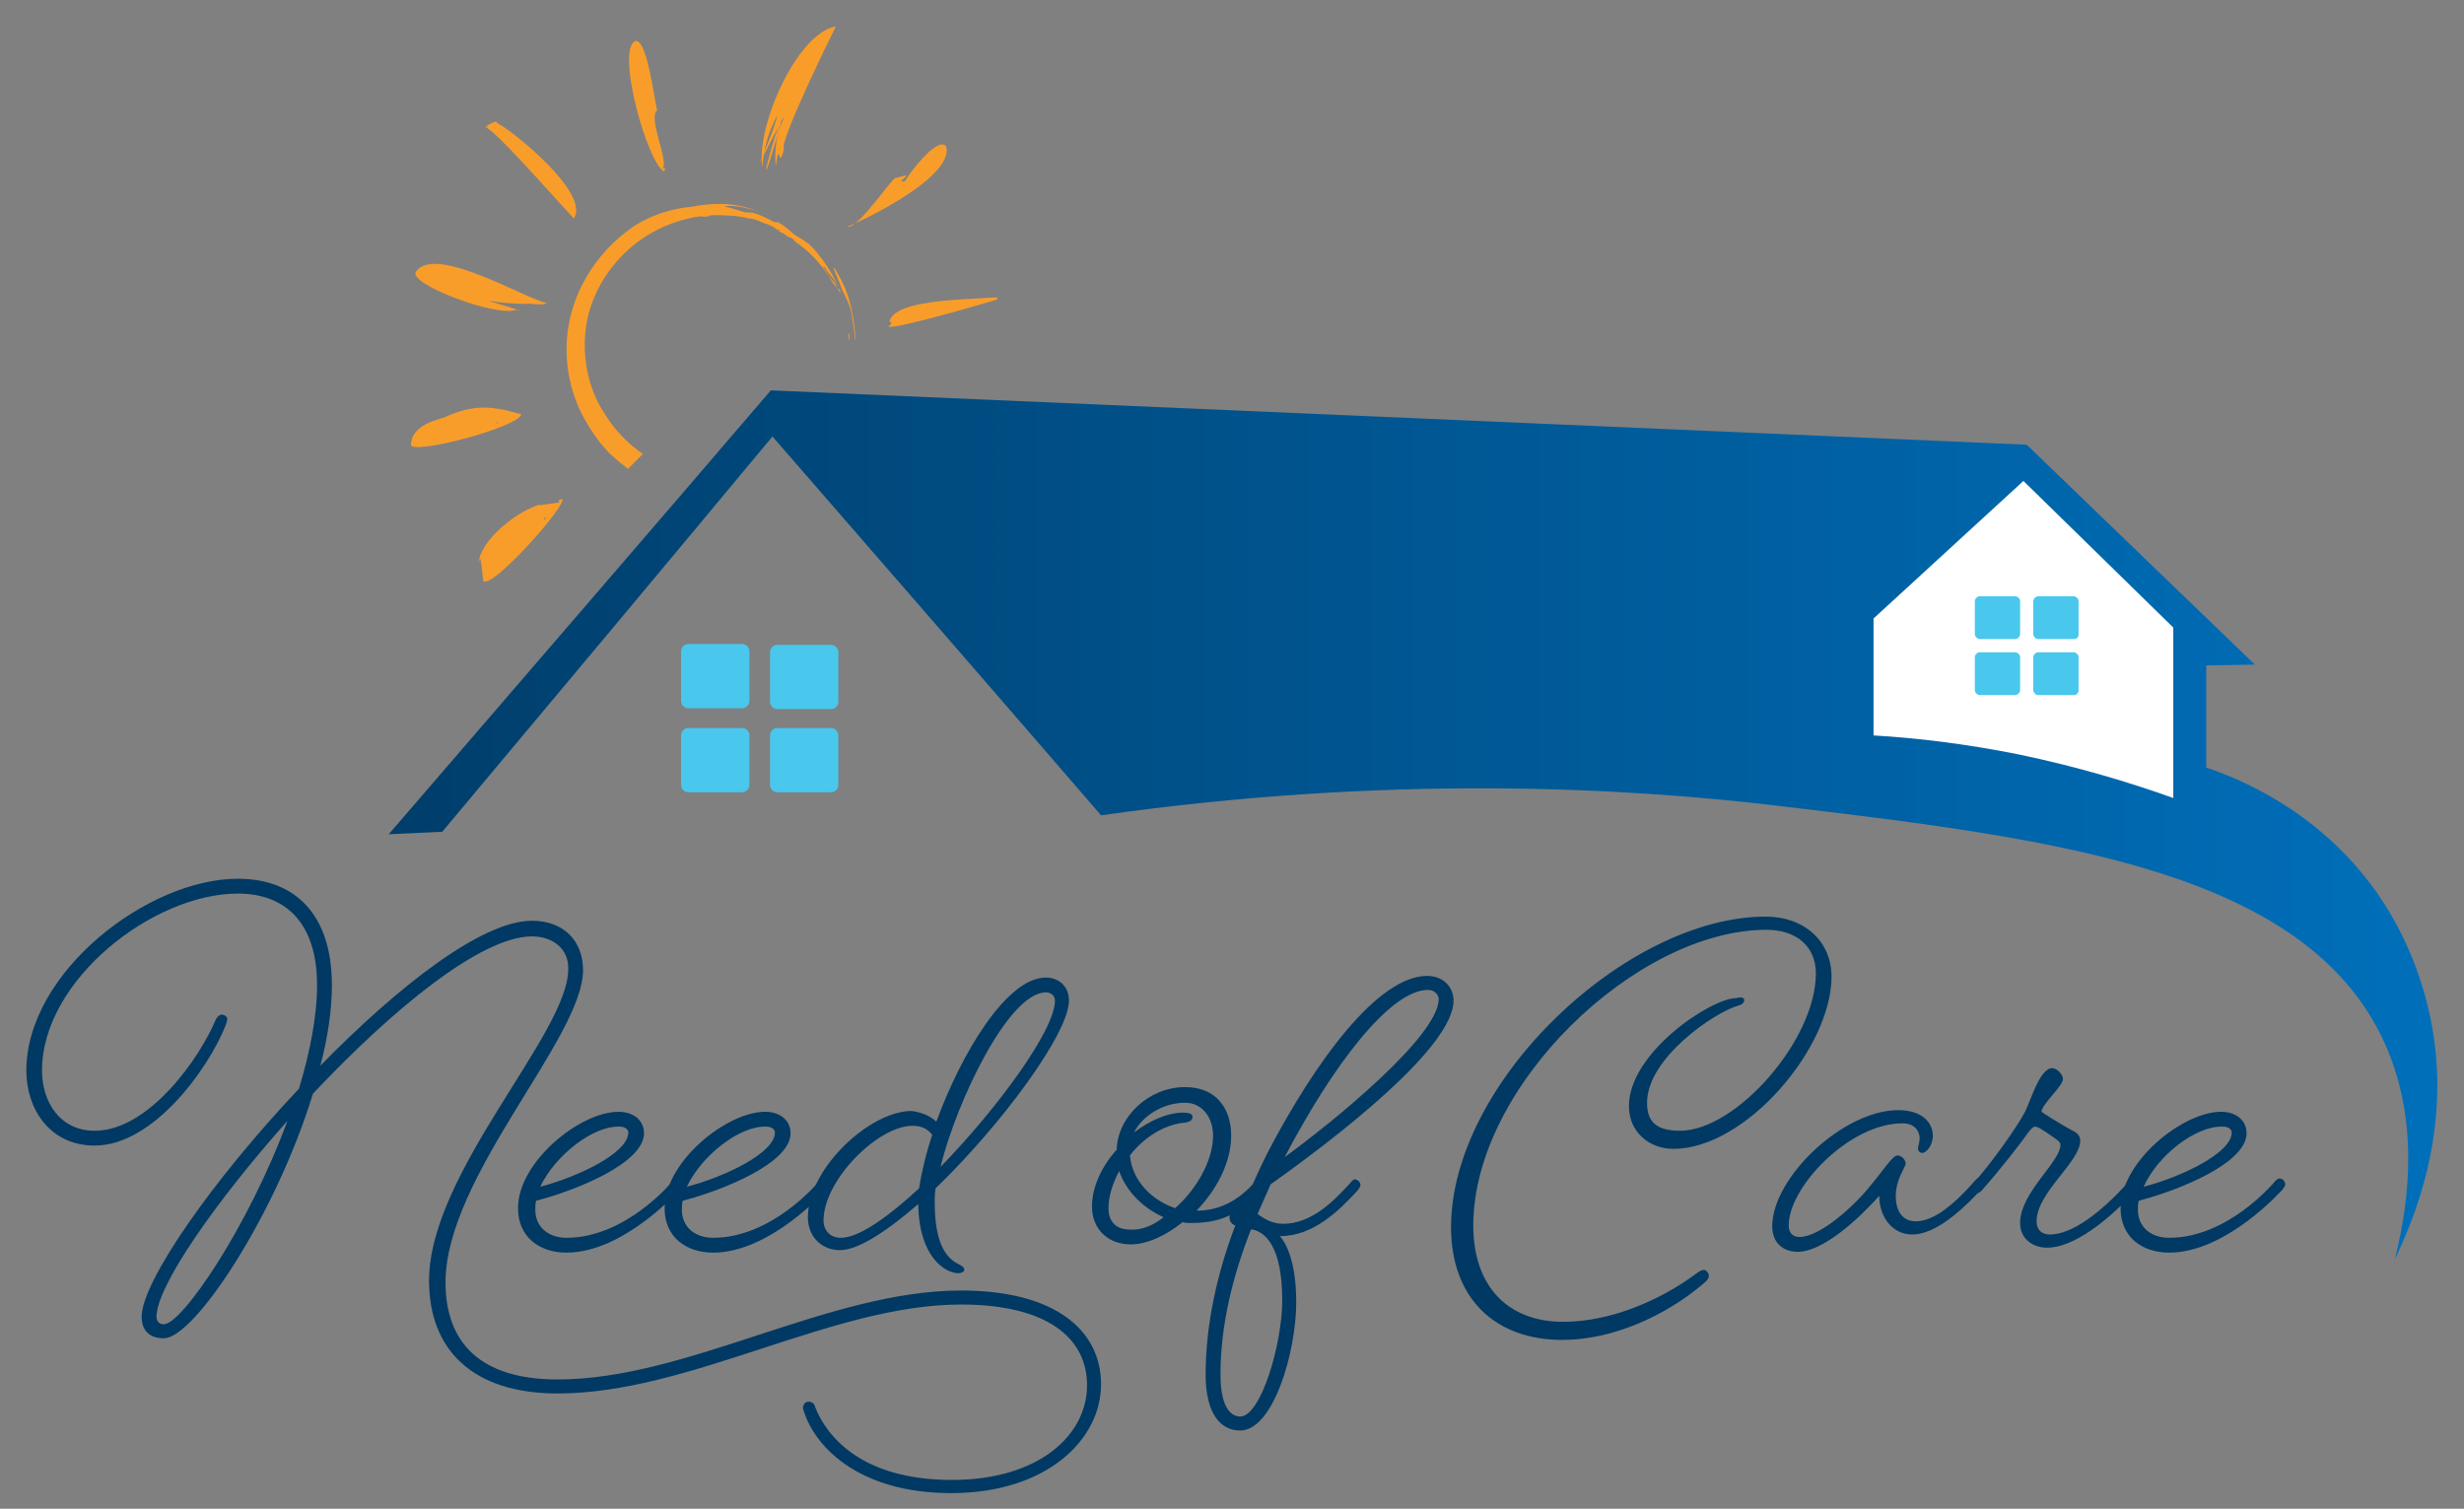 <?xml version="1.0" encoding="utf-8"?>
<!-- Generator: Adobe Illustrator 23.0.1, SVG Export Plug-In . SVG Version: 6.00 Build 0)  -->
<svg version="1.1" id="Layer_1" xmlns="http://www.w3.org/2000/svg" xmlns:xlink="http://www.w3.org/1999/xlink" x="0px" y="0px"
	 viewBox="0 0 299.2 183.2" style="enable-background:new 0 0 299.2 183.2;" xml:space="preserve">
<rect x="0" y="0" width="299.2" height="183.2" fill="#808080" stroke="none"/>
<style type="text/css">
	.st0{fill:#003963;}
	.st1{fill:url(#SVGID_1_);}
	.st2{fill:#FFFFFF;}
	.st3{fill:#49C7ED;}
	.st4{clip-path:url(#SVGID_3_);}
	.st5{fill:#F99D2A;}
</style>
<g>
	<g>
		<path class="st0" d="M64.6,113.7c-6.2,0-17,8.9-26.6,19.1c-4.5,14.7-14.4,29.7-18.1,29.7c-1.9,0-2.7-1.1-2.7-2.6
			c0-4.3,8.7-16.7,19.1-27.7c1.3-4.3,2.2-8.7,2.2-12.6c0-7.7-4-11.1-9.6-11.1C18.6,108.5,5.1,119,5.1,130c0,3.7,2.1,7.3,6.4,7.3
			c6.6,0,12.8-8.9,14.7-13.5c0.2-0.4,0.5-0.6,0.7-0.6c0.4,0,0.7,0.3,0.7,0.5c0,0.2-0.1,0.5-0.2,0.8c-2.1,5.3-8.8,14.6-15.9,14.6
			c-5.5,0-8.3-4.5-8.3-9.1c0-11.9,14.7-23.3,25.7-23.3c6.8,0,11.4,4.2,11.4,12.9c0,3.1-0.5,6.4-1.4,9.8c9.4-9.6,19.6-17.6,25.7-17.6
			c3.9,0,6.2,2.5,6.2,6c0,8.2-16.7,25.1-16.7,37.9c0,7.4,4.3,11.8,13.6,11.8c15.8,0,32.9-10.8,49-10.8c11.4,0,17,4.8,17,11.4
			c0,6.7-6.6,13.2-18.2,13.2c-11.5,0-16.8-5.9-18-10.3c0,0,0-0.8,0.7-0.8c0.7,0,0.8,0.7,0.8,0.7c1.4,3.5,5.6,8.8,16.6,8.8
			c10.5,0,16.4-5.4,16.4-11.5c0-5.7-4.8-9.8-15.3-9.8c-15.7,0-32.9,10.8-49,10.8c-10.3,0-15.6-5.3-15.6-13.7
			c0-13.1,16.9-30,16.9-37.8C69.1,115.2,67.1,113.7,64.6,113.7z M34.9,136.1C26.1,146,19,156.2,19,159.9c0,0.5,0.3,0.9,0.9,0.9
			C22.1,160.8,30.2,148.9,34.9,136.1z"/>
		<path class="st0" d="M68.8,152.1c-3.3,0-5.9-1.9-5.9-5.4c0-5.6,7.5-11.7,12.2-11.7c1.9,0,3.1,1.1,3.1,2.6c0,3.6-8.1,6.9-13.1,8.2
			c-0.1,0.4-0.1,0.7-0.1,1.1c0,2.1,1.6,3.4,3.8,3.4c7.2,0,12.8-6.8,12.8-6.8s0.3-0.4,0.6-0.4c0.4,0,0.7,0.4,0.7,0.7
			c0,0.2-0.3,0.6-0.3,0.6S75.8,152.1,68.8,152.1z M65.6,144.1c4.6-1.2,10.7-4.1,10.7-6.6c0-0.2-0.2-0.7-1.1-0.7
			C72,136.7,67.4,140.3,65.6,144.1z"/>
		<path class="st0" d="M86.6,152.1c-3.3,0-5.9-1.9-5.9-5.4c0-5.6,7.5-11.7,12.2-11.7c1.9,0,3.1,1.1,3.1,2.6c0,3.6-8.1,6.9-13.1,8.2
			c-0.1,0.4-0.1,0.7-0.1,1.1c0,2.1,1.6,3.4,3.8,3.4c7.2,0,12.8-6.8,12.8-6.8s0.3-0.4,0.6-0.4c0.4,0,0.7,0.4,0.7,0.7
			c0,0.2-0.3,0.6-0.3,0.6S93.6,152.1,86.6,152.1z M83.4,144.1c4.6-1.2,10.7-4.1,10.7-6.6c0-0.2-0.2-0.7-1.1-0.7
			C89.8,136.7,85.2,140.3,83.4,144.1z"/>
		<path class="st0" d="M113.7,136.2c3-8.2,8.5-17.5,13.3-17.5c1.5,0,2.8,1,2.8,2.8c0,4-8.3,15.2-16.2,22.8c-0.1,0.7-0.1,1.2-0.1,1.7
			c0,5.5,1.7,6.9,2.9,7.5c0.4,0.2,0.7,0.4,0.7,0.7c0,0.2-0.4,0.4-0.7,0.4c-1.6,0-4.8-1.9-4.9-8.4c-3.8,3.3-7.3,5.6-9.5,5.6
			c-2.2,0-3.9-1.6-3.9-4c0-5.9,7.5-12.9,12.6-12.9C112.3,135.1,113.3,135.8,113.7,136.2z M113.2,137.8c-0.4-0.5-1-1.1-2.4-1.1
			c-4.2,0-10.8,6.6-10.8,11.5c0,1.2,0.8,2.1,2.1,2.1c2.2,0,5.7-2.5,9.5-6C111.9,142.4,112.4,140.2,113.2,137.8z M114.2,141.7
			c6.9-7.1,13.9-16.6,13.9-20.2c0-0.5-0.4-1-1.1-1C122.5,120.5,116.2,133.6,114.2,141.7z"/>
		<path class="st0" d="M152.4,143.5c0,0,0.3-0.4,0.6-0.4c0.3,0,0.7,0.4,0.7,0.7c0,0.2-0.3,0.6-0.3,0.6c-3.1,3.3-5.5,4.1-8.8,4.1
			c-0.4,0-0.7,0-1-0.1c-2.1,1.7-4.4,2.7-6.3,2.7c-2.7,0-4.7-1.8-4.7-4.6c0-2.4,1.2-4.9,3-6.9c0.1-4,3.9-7.6,8.3-7.6
			c3.7,0,5.6,2.5,5.6,5.9c0,3.3-1.8,6.6-4.2,9.1h0.1C147.8,147,150.2,146,152.4,143.5z M141.3,147.8c-2.3-1-4.5-3-5.4-5.6
			c-0.8,1.5-1.3,3.1-1.3,4.5c0,1.4,0.7,2.6,2.6,2.6C138.5,149.4,139.9,148.9,141.3,147.8z M142.7,146.7c2.5-2.2,4.6-5.7,4.6-8.8
			c0-2.2-1.3-4-3.4-4c-2.6,0-5.1,1.5-6.2,3.6c1.9-1.4,4-2.4,6-2.4c0.8,0,1.1,0.2,1.1,0.5c0,0.5-0.4,0.6-0.8,0.7
			c-2.6,0.2-5.1,1.8-6.8,4C137.5,143.5,140,145.8,142.7,146.7z"/>
		<path class="st0" d="M173.3,118.5c1.9,0,3.2,1.3,3.2,3c0,5.7-14.3,16.7-22.2,22.3l-1.6,3.6c0.8,0.6,1.8,1.2,3.1,1.2
			c3.5,0,6.2-2.8,8.2-5c0,0,0.3-0.4,0.5-0.4c0.4,0,0.7,0.4,0.7,0.7c0,0.2-0.3,0.6-0.3,0.6c-2.3,2.5-5.4,5.6-9.5,5.6c0,0,2,1.8,2,8
			c0,6.1-2.8,15.6-6.8,15.6c-2.3,0-4.2-1.9-4.2-6.8c0-6.1,1.4-12.3,3.6-18.1c-0.5-0.2-0.7-0.5-0.7-1c0-0.8,0.8-1.7,1.5-1.7
			c0.1,0,0.2,0,0.3,0.1c0.9-2.2,1.8-4.2,2.8-6.2C159.7,128.9,167.3,118.5,173.3,118.5z M151.9,149.3c-2.2,5.6-3.7,11.6-3.7,17.6
			c0,3.7,1.1,5.1,2.4,5.1c2.5,0,5.1-8.8,5.1-14.1c0-6.6-2.1-8.3-3.6-8.6H151.9z M156,140.5c5.9-4.3,18.7-14.7,18.7-19.2
			c0-0.4-0.4-1.1-1.3-1.1C168.8,120.2,161.8,129.4,156,140.5z"/>
		<path class="st0" d="M211.8,121.4c0,0.4-0.3,0.6-0.7,0.7c-2.7,0.7-11.1,6.3-11.1,11.8c0,2.2,1,3.4,4,3.4c6.8,0,16.5-11,16.5-19.1
			c0-3.3-2.4-5.3-6-5.3c-15.8,0-35.6,19-35.6,35.9c0,7.5,4.3,11.7,10.9,11.7c5.9,0,11.9-2.7,16.1-5.8c0.5-0.4,0.8-0.5,1-0.5
			c0.3,0,0.6,0.4,0.6,0.7c0,0.3-0.2,0.6-0.7,1c-4.6,3.9-11,6.8-17.1,6.8c-8.1,0-13.5-5-13.5-13.7c0-17.6,21.3-37.7,38.2-37.7
			c4.7,0,8,3,8,7.3c0,8.6-10.4,20.9-19.2,20.9c-2.9,0-5.4-2-5.4-5.2c0-6.5,10-13.1,13-13.1C211.5,121,211.8,121.2,211.8,121.4z"/>
		<path class="st0" d="M228.2,145.2c-2.4,2.7-6.8,6.8-9.9,6.8c-1.8,0-3.1-1.1-3.1-3.1c0-5.9,8.6-14.1,15.3-14.1c3,0,4.2,1.6,4.2,3.1
			c0,1.2-0.8,2.1-1.3,2.1c-0.2,0-0.5-0.2-0.5-0.5c0-0.4,0.2-0.7,0.2-1.3c0-0.5-0.3-1.8-2.1-1.8c-6.4,0-13.8,7.7-13.8,12.4
			c0,0.8,0.4,1.4,1.3,1.4c2.5,0,6.6-3.7,8.6-6.2c1.6-1.9,2.7-3.7,3.3-3.7c0.5,0,1,0.5,1,1c0,0.4-1.2,1.9-1.2,3.9
			c0,2.2,1.1,3.1,2.4,3.1c1.8,0,4-1.3,7.1-4.8c0,0,0.3-0.4,0.5-0.4c0.4,0,0.7,0.4,0.7,0.7c0,0.2-0.3,0.6-0.3,0.6
			c-3.4,3.7-6.2,5.5-8.4,5.5C229.9,149.9,228.2,147.9,228.2,145.2z"/>
		<path class="st0" d="M251.5,137.2c0.7,0.3,1.1,0.7,1.1,1.3c0,2.6-5.3,6.3-5.3,9.8c0,1.1,0.7,1.6,1.6,1.6c2.8,0,6.3-2.8,9.5-6.3
			c0,0,0.3-0.4,0.6-0.4s0.7,0.4,0.7,0.7c0,0.2-0.3,0.6-0.3,0.6c-3.4,3.7-7.6,7-10.8,7c-1.8,0-3.3-1.1-3.3-3c0-3.7,4.9-7.4,4.9-9.5
			c0-0.3-0.3-0.5-0.7-0.8c-1.3-0.9-2-1.4-2.4-1.4c-0.2,0-0.4,0.2-0.8,0.7c-0.9,1.3-3.4,4.5-5.7,7.1c0,0-0.3,0.3-0.6,0.3
			c-0.4,0-0.7-0.4-0.7-0.6c0-0.2,0.3-0.6,0.3-0.6c2.1-2.3,5.3-6.8,6.3-8.7c0.7-1.4,1.8-5.3,3.3-5.3c0.6,0,1.3,0.8,1.3,1.3
			c0,0.9-2.6,3.1-2.6,4C248,135.1,250.2,136.5,251.5,137.2z"/>
		<path class="st0" d="M263.4,152.1c-3.3,0-5.9-1.9-5.9-5.4c0-5.6,7.5-11.7,12.2-11.7c1.9,0,3.1,1.1,3.1,2.6c0,3.6-8.1,6.9-13.1,8.2
			c-0.1,0.4-0.1,0.7-0.1,1.1c0,2.1,1.6,3.4,3.8,3.4c7.2,0,12.8-6.8,12.8-6.8s0.3-0.4,0.6-0.4c0.4,0,0.7,0.4,0.7,0.7
			c0,0.2-0.3,0.6-0.3,0.6S270.4,152.1,263.4,152.1z M260.3,144.1c4.6-1.2,10.7-4.1,10.7-6.6c0-0.2-0.2-0.7-1.1-0.7
			C266.6,136.7,262,140.3,260.3,144.1z"/>
	</g>
	<linearGradient id="SVGID_1_" gradientUnits="userSpaceOnUse" x1="47.196" y1="100.154" x2="295.977" y2="100.154">
		<stop  offset="0" style="stop-color:#003E6B"/>
		<stop  offset="1" style="stop-color:#006FBA"/>
	</linearGradient>
	<path class="st1" d="M295.1,123.5c-1.5-7.2-4.6-12.3-5.8-14.1c-7.1-10.8-17.5-14.9-21.4-16.2c0-4.1,0-8.3,0-12.4l5.9-0.1L246.1,54
		L93.6,47.4C83,59.8,57.8,89,47.2,101.3c2.2-0.1,4.3-0.2,6.5-0.3c13.4-16,26.8-32,40.1-48c13.3,15.3,26.6,30.6,39.9,46
		c34.6-4.9,63.2-3.5,83.5-1c32.8,3.9,62.6,7.8,72.2,28.3c4.3,9.2,3.3,19.1,1.4,26.6C292.8,148.7,298,137.3,295.1,123.5z"/>
	<path class="st2" d="M263.9,96.9V76.2l-18.2-17.8l-18.2,16.7c0,4.7,0,9.5,0,14.2c5.2,0.3,11.1,1,17.6,2.3
		C252.3,93.1,258.6,95,263.9,96.9z"/>
	<g>
		<path class="st3" d="M244.7,77.6h-4.3c-0.3,0-0.6-0.3-0.6-0.6v-4c0-0.3,0.3-0.6,0.6-0.6h4.3c0.3,0,0.6,0.3,0.6,0.6v4
			C245.3,77.3,245,77.6,244.7,77.6z"/>
		<path class="st3" d="M251.8,77.6h-4.3c-0.3,0-0.6-0.3-0.6-0.6v-4c0-0.3,0.3-0.6,0.6-0.6h4.3c0.3,0,0.6,0.3,0.6,0.6v4
			C252.4,77.4,252.2,77.6,251.8,77.6z"/>
		<path class="st3" d="M244.7,84.4h-4.3c-0.3,0-0.6-0.3-0.6-0.6v-4c0-0.3,0.3-0.6,0.6-0.6h4.3c0.3,0,0.6,0.3,0.6,0.6v4
			C245.3,84.1,245,84.4,244.7,84.4z"/>
		<path class="st3" d="M251.8,84.4h-4.3c-0.3,0-0.6-0.3-0.6-0.6v-4c0-0.3,0.3-0.6,0.6-0.6h4.3c0.3,0,0.6,0.3,0.6,0.6v4
			C252.4,84.1,252.2,84.4,251.8,84.4z"/>
	</g>
	<g>
		<path class="st3" d="M90.1,86h-6.5c-0.5,0-0.9-0.4-0.9-0.9v-6c0-0.5,0.4-0.9,0.9-0.9h6.5c0.5,0,0.9,0.4,0.9,0.9v6
			C91,85.6,90.6,86,90.1,86z"/>
		<path class="st3" d="M100.9,86.1h-6.5c-0.5,0-0.9-0.4-0.9-0.9v-6c0-0.5,0.4-0.9,0.9-0.9h6.5c0.5,0,0.9,0.4,0.9,0.9v6
			C101.8,85.7,101.4,86.1,100.9,86.1z"/>
		<path class="st3" d="M90.1,96.2h-6.5c-0.5,0-0.9-0.4-0.9-0.9v-6c0-0.5,0.4-0.9,0.9-0.9h6.5c0.5,0,0.9,0.4,0.9,0.9v6
			C91,95.8,90.6,96.2,90.1,96.2z"/>
		<path class="st3" d="M100.9,96.2h-6.5c-0.5,0-0.9-0.4-0.9-0.9v-6c0-0.5,0.4-0.9,0.9-0.9h6.5c0.5,0,0.9,0.4,0.9,0.9v6
			C101.8,95.8,101.4,96.2,100.9,96.2z"/>
	</g>
	<g>
		<defs>
			<polygon id="SVGID_2_" points="121,40.4 91.1,42 75.1,58.1 57.2,75 23.8,7.1 121.8,-7.1 			"/>
		</defs>
		<clipPath id="SVGID_3_">
			<use xlink:href="#SVGID_2_"  style="overflow:visible;"/>
		</clipPath>
		<g class="st4">
			<path class="st5" d="M103.1,41.4c0-0.3-0.1-0.7-0.1-1C103.2,40.7,103.2,41,103.1,41.4C103.1,41,103.2,41.2,103.1,41.4z"/>
			<path class="st5" d="M102.9,39c0.1,0.1,0.1,0.3,0.2,0.3C103,39.3,103,39.2,102.9,39z"/>
			<path class="st5" d="M101.4,32.7c2.1,3.2,2.4,6.5,2.6,10.2c-0.1-1.7-0.4-3.4-0.6-4.9c-0.3-1.4-1-2.3-1.4-3.5
				C101.9,34.2,100.8,31.8,101.4,32.7C102,33.5,101,32.1,101.4,32.7z"/>
			<path class="st5" d="M102.1,48.8c0.5-0.8,0.6-1.9,0.9-2.9c0,0.2-0.2,1.2-0.1,0.5C102.9,46.8,101.9,49.6,102.1,48.8
				C102.2,48.6,102,49,102.1,48.8z"/>
			<path class="st5" d="M91.2,25.4c0.8,0.2,1.5,0.5,2.4,0.9c-1.5-0.7-3.1-1.3-5.1-1.5c-1.3-0.1-3,0-4.5,0.3
				c-2.1,0.2-4.4,0.8-6.6,2.1c-4.1,2.6-7,6.7-8.1,11.1c-1.1,4.4-0.4,9.3,2.1,13.3c0.9,1.5,1.9,2.8,3,3.8c2.2,2,5,3.8,8,4.6
				c1.5,0.4,3,0.6,4.4,0.5c1.4-0.1,2.8-0.4,3.9-0.9c0.8-0.3,1.7-0.7,2.5-1.1c0.9-0.4,1.7-0.8,2.3-1.2c0.6-0.3,1.1-0.6,1.2-0.6
				c0.1,0,0,0.1-0.3,0.4c1.7-1.4,2.8-2.5,3.6-3.6c0.9-1.1,1.4-2.1,1.5-3.4c0-0.1,0-0.7-0.3-0.9c-0.1-0.1-0.4-0.1-0.6,0.1
				c-0.3,0.2-0.7,0.6-1.2,1.3c-0.7,1.1-2,2.5-3.5,3.6c-1.5,1.1-3.2,2-4.5,2.5c-1.6,0.7-3.4,1-5.1,1c-1.7,0-3.4-0.3-5-0.9
				c-3.2-1.2-6-3.5-7.9-6.6c-2-3-2.8-7-2.2-10.8c0.6-3.6,2.5-6.7,5-9c2.5-2.3,5.8-3.8,9.3-4.2c1.1-0.1,2.2-0.1,3.3,0
				c0.5,0,1.1,0.1,1.6,0.2c0,0,0.1,0,0.1,0l-0.1,0l0.4,0.1c0.3,0,0.8,0.1,1.3,0.3l0.4,0.2c0.7,0.2,1.4,0.5,2,0.9L94.5,28
				c0,0-0.1,0-0.1-0.1c0,0,0,0,0,0l-0.1,0c-0.1-0.1-0.2-0.1-0.3-0.2c0,0-0.1,0-0.1,0c-0.1,0-0.1-0.1-0.2-0.1c0.1,0,0.2,0.1,0.3,0.1
				c0.2,0.1,0.3,0.1,0.5,0.2c0.1,0,0.2,0,0.3,0.1c-0.1,0-0.2,0-0.3-0.1c-0.1,0-0.2,0,0,0.1l0,0l0.3,0.2c0.3,0.1,0.6,0.3,0.8,0.5
				c0.2,0.1,0.3,0.1,0.5,0.2c0.2,0.1,0.3,0.2,0.4,0.4c1.8,1.2,3.4,2.9,4.6,5c0,0,0.8,1,1,1.3c-0.1-0.2-0.1-0.4-0.2-0.5
				c-0.1,0-0.2,0-0.3-0.2c-0.1-0.2-0.2-0.5-0.2-0.5c-0.6-0.6-1-1.3-1.5-2.1l0.3,0.2c0.3,0.4,0.3,0.5,0,0.2c0.7,0.7,1.3,1.5,1.7,2.4
				l0,0c-0.6-1.5-1.6-3.1-2.6-4.3c-0.1-0.2-0.3-0.3-0.4-0.5c-0.2-0.2-0.5-0.5-0.7-0.7c-0.4-0.3-0.9-0.6-1.4-0.9
				c-0.7-0.4-1.3-1.2-2.3-1.7c-0.2-0.1-0.2,0.1-0.6-0.1c-0.8-0.4-1.5-0.8-2.3-1c-0.4-0.2-1,0-1.4-0.2c-0.4-0.1-1.2-0.4-1.7-0.5
				c-0.5-0.1-0.7-0.2-0.1-0.2C89.6,25,90.4,25.2,91.2,25.4z M86.7,26.1c-0.5,0.1-1,0.3-1.7,0.2C85.5,26.2,86.2,26.1,86.7,26.1z"/>
			<g>
				<path class="st5" d="M92.5,70.4c1.6-1-1.4-7.6-0.8-7.4c0.2,0.4,0.4,0.4,0.6,0.1c2.2,0.6,4.9,15.3,3.3,15.5
					C94.8,79.6,92.4,70,92.5,70.4C92.5,70.4,92.6,70.6,92.5,70.4z"/>
				<path class="st5" d="M75.9,76.5c0.3,1.5,1.3-4.4,1-5.3c1.3-1.1-2.1,8.5,0,6.3c0.4,0.1,3.5-9.6,3.2-14.6
					C76.9,63.2,76,76.5,75.9,76.5z M79.9,64.2C79.8,64.2,79.8,64.2,79.9,64.2L79.9,64.2z M78.9,64.6L78.9,64.6
					C78.9,64.6,78.9,64.6,78.9,64.6z M78.6,65.4C78.3,65.2,78.9,65.4,78.6,65.4C78.6,65.3,78.8,65.4,78.6,65.4z"/>
				<path class="st5" d="M78.4,65.3c0,0-0.1,0.1-0.1,0.1C78.4,65.4,78.4,65.3,78.4,65.3z"/>
				<path class="st5" d="M77.4,72.3C77.5,72.2,77.5,72.3,77.4,72.3C77.4,72.3,77.4,72.3,77.4,72.3z"/>
				<path class="st5" d="M103.8,58.7c0.3,0.1,0.7,0.3,1.1,0.6c0.1,0.1,0.1,0.2,0.2,0.3C104.8,59.3,104.3,59,103.8,58.7z"/>
				<path class="st5" d="M107.4,63.2c0,0.1,0.1,0.1,0.1,0.2C98.8,54.6,105.8,60.9,107.4,63.2z"/>
				<path class="st5" d="M105.1,59.3c0,0-0.1-0.1-0.1-0.1C104.3,58.2,104.5,58.5,105.1,59.3z"/>
				<path class="st5" d="M113.4,73.3c-0.4,0.4-1.2-0.3-2.3-1.5c0.9,0.4,1.8,0.7,2.6,1.1C113.7,73,113.6,73.1,113.4,73.3z"/>
				<path class="st5" d="M104.1,61.3C103.9,61.1,104.1,61.3,104.1,61.3L104.1,61.3z"/>
				<path class="st5" d="M105.2,59.6c-0.1-0.1-0.1-0.2-0.2-0.3c0,0,0.1,0.1,0.1,0.1c0.1,0.1,0.2,0.3,0.3,0.5
					C105.4,59.7,105.3,59.7,105.2,59.6z"/>
				<path class="st5" d="M107.7,63.8c0-0.1-0.1-0.4-0.3-0.7c-1.1-1.7-1.8-2.9-2.2-3.6c0.1,0.1,0.2,0.1,0.3,0.2c0.8,1,1.9,2.5,3,3.5
					c-0.8-1.4-1.8-2.6-3-3.5c-0.1-0.2-0.2-0.3-0.3-0.5c1.2,0.8,2.8,2.2,4.3,3.8c-0.5,0.4-1,0.9-1.5,1.6c-0.4,0.6-0.6,1.3-0.6,1.9
					c-1.9-2.9-3.5-5.5-3.2-5.3C101.4,58.3,106.7,62.9,107.7,63.8z"/>
				<path class="st5" d="M109.4,63.1c3,3.3,5.8,7.5,4.4,9.7c-0.9-0.4-1.8-0.7-2.6-1.1c-1.2-1.3-2.6-3.3-3.8-5.1
					c0.1-0.6,0.3-1.3,0.6-1.9C108.3,64,108.9,63.5,109.4,63.1z"/>
				<path class="st5" d="M110.4,50.5c-0.4,0.2,2.3,3,0.9,1.5c1.4,1.7,11,6.2,12,1.8C123.9,52.2,109.6,50.3,110.4,50.5
					C110.2,50.7,110.3,50.5,110.4,50.5z M112.8,51.1c0.1-0.1,0.3-0.2,0.3-0.1C113,51.2,112.9,51.2,112.8,51.1z"/>
				<path class="st5" d="M123.5,35.6c0.1,0.1-15.9,4.8-15.6,4c0.4-0.2,0.4-0.4,0.1-0.6C109,35.5,123.2,36.7,123.5,35.6
					C124.7,36.8,123.6,35.5,123.5,35.6z"/>
				<path class="st5" d="M58.2,67.9c0,0.2-0.1,0.4-0.1,0.6c0.1-1.5,0.3-0.8,0.6,2.1c1.3,0.7,9.9-9,9.6-10c-0.5,0.1-0.6,0.3-0.3,0.4
					c0,0-4.5,0.7-1.8,0.1C63.4,61.6,58.8,65.1,58.2,67.9C58.1,68.9,58.6,66,58.2,67.9z M66.1,63.1c0-0.2,0-0.3,0.1-0.3
					C66.3,63,66.3,63.1,66.1,63.1z"/>
				<path class="st5" d="M54.2,50.6C53.4,51,55.8,49.7,54.2,50.6c-0.6,0.3-4.2,0.8-4.3,3.4c0,1.3,13.1-2.1,13.4-3.7
					c-0.5-0.1-4.5-1.2-2.1-0.5C58.8,49.2,56.5,49.5,54.2,50.6C53.4,51,56.1,49.5,54.2,50.6z M60.3,51.4c0.1-0.2,0.2-0.2,0.2-0.2
					C60.4,51.4,60.4,51.5,60.3,51.4z"/>
				<path class="st5" d="M66.4,36.8c-0.9,0.6-5.6-0.7-2.1,0.1c-1.7,0-3.4-0.1-5.1-0.4c10.5,3.1-3.9-0.9,3.5,1.1
					c-2.2,1-13.2-3.1-12.2-4.6C52.8,29.6,63.8,36.3,66.4,36.8C65.5,37.4,66.4,36.8,66.4,36.8C65.4,37.5,66.4,36.8,66.4,36.8z"/>
				<path class="st5" d="M69.7,26.5c2-3.1-7.8-10.9-9.4-11.6c0.3-0.5-1.6,0.5-1.3,0.6C60.1,15.6,70.3,27.4,69.7,26.5
					C69.8,26.3,69.7,26.5,69.7,26.5z M59.1,15.2c0,0.1,0.1,0.2,0.1,0.3C59,15.4,59,15.4,59.1,15.2C59.1,15.2,59,15.4,59.1,15.2z
					 M59.3,15.1C59.3,15.1,59.3,15.1,59.3,15.1C59.3,15.1,59.3,15.1,59.3,15.1z"/>
				<path class="st5" d="M79.8,13.4c-1.2,0.8,1.6,6.7,0.6,7c0.4,0,0.5,0.1,0.2,0.4C78.6,19.7,74.8,6.2,77.1,5
					C78.6,4.5,79.5,12.5,79.8,13.4C79.8,13.4,79.7,13.2,79.8,13.4z"/>
				<path class="st5" d="M95.2,18.1c-0.7,2.9-0.5-1.5-1,2.1c-0.2-2.1,0.1-4,1-5.9c-1.1,0.5-4.1,13.8-0.3,0.4
					c-5.2,9.8-1.5,3.3-0.5-0.7c-1.1,2-1.7,4.1-1.8,6.3c-0.9-4.5,4-16.2,8.9-17.1C101.5,3.2,94.5,17.3,95.2,18.1
					C94.7,19.9,95.2,18.1,95.2,18.1z"/>
				<path class="st5" d="M114.9,17.8c-1-1.5-4.9,3.8-5,4.2c-1.6,0.3,1.9-1.3-1.1-0.4c-0.3-0.3-4.7,6.4-5.9,5.9
					C103,27.6,115.9,21.8,114.9,17.8C114.9,17.8,115.2,18.9,114.9,17.8z M105,26.7C104.9,26.7,104.9,26.7,105,26.7L105,26.7z"/>
			</g>
		</g>
	</g>
</g>
</svg>
